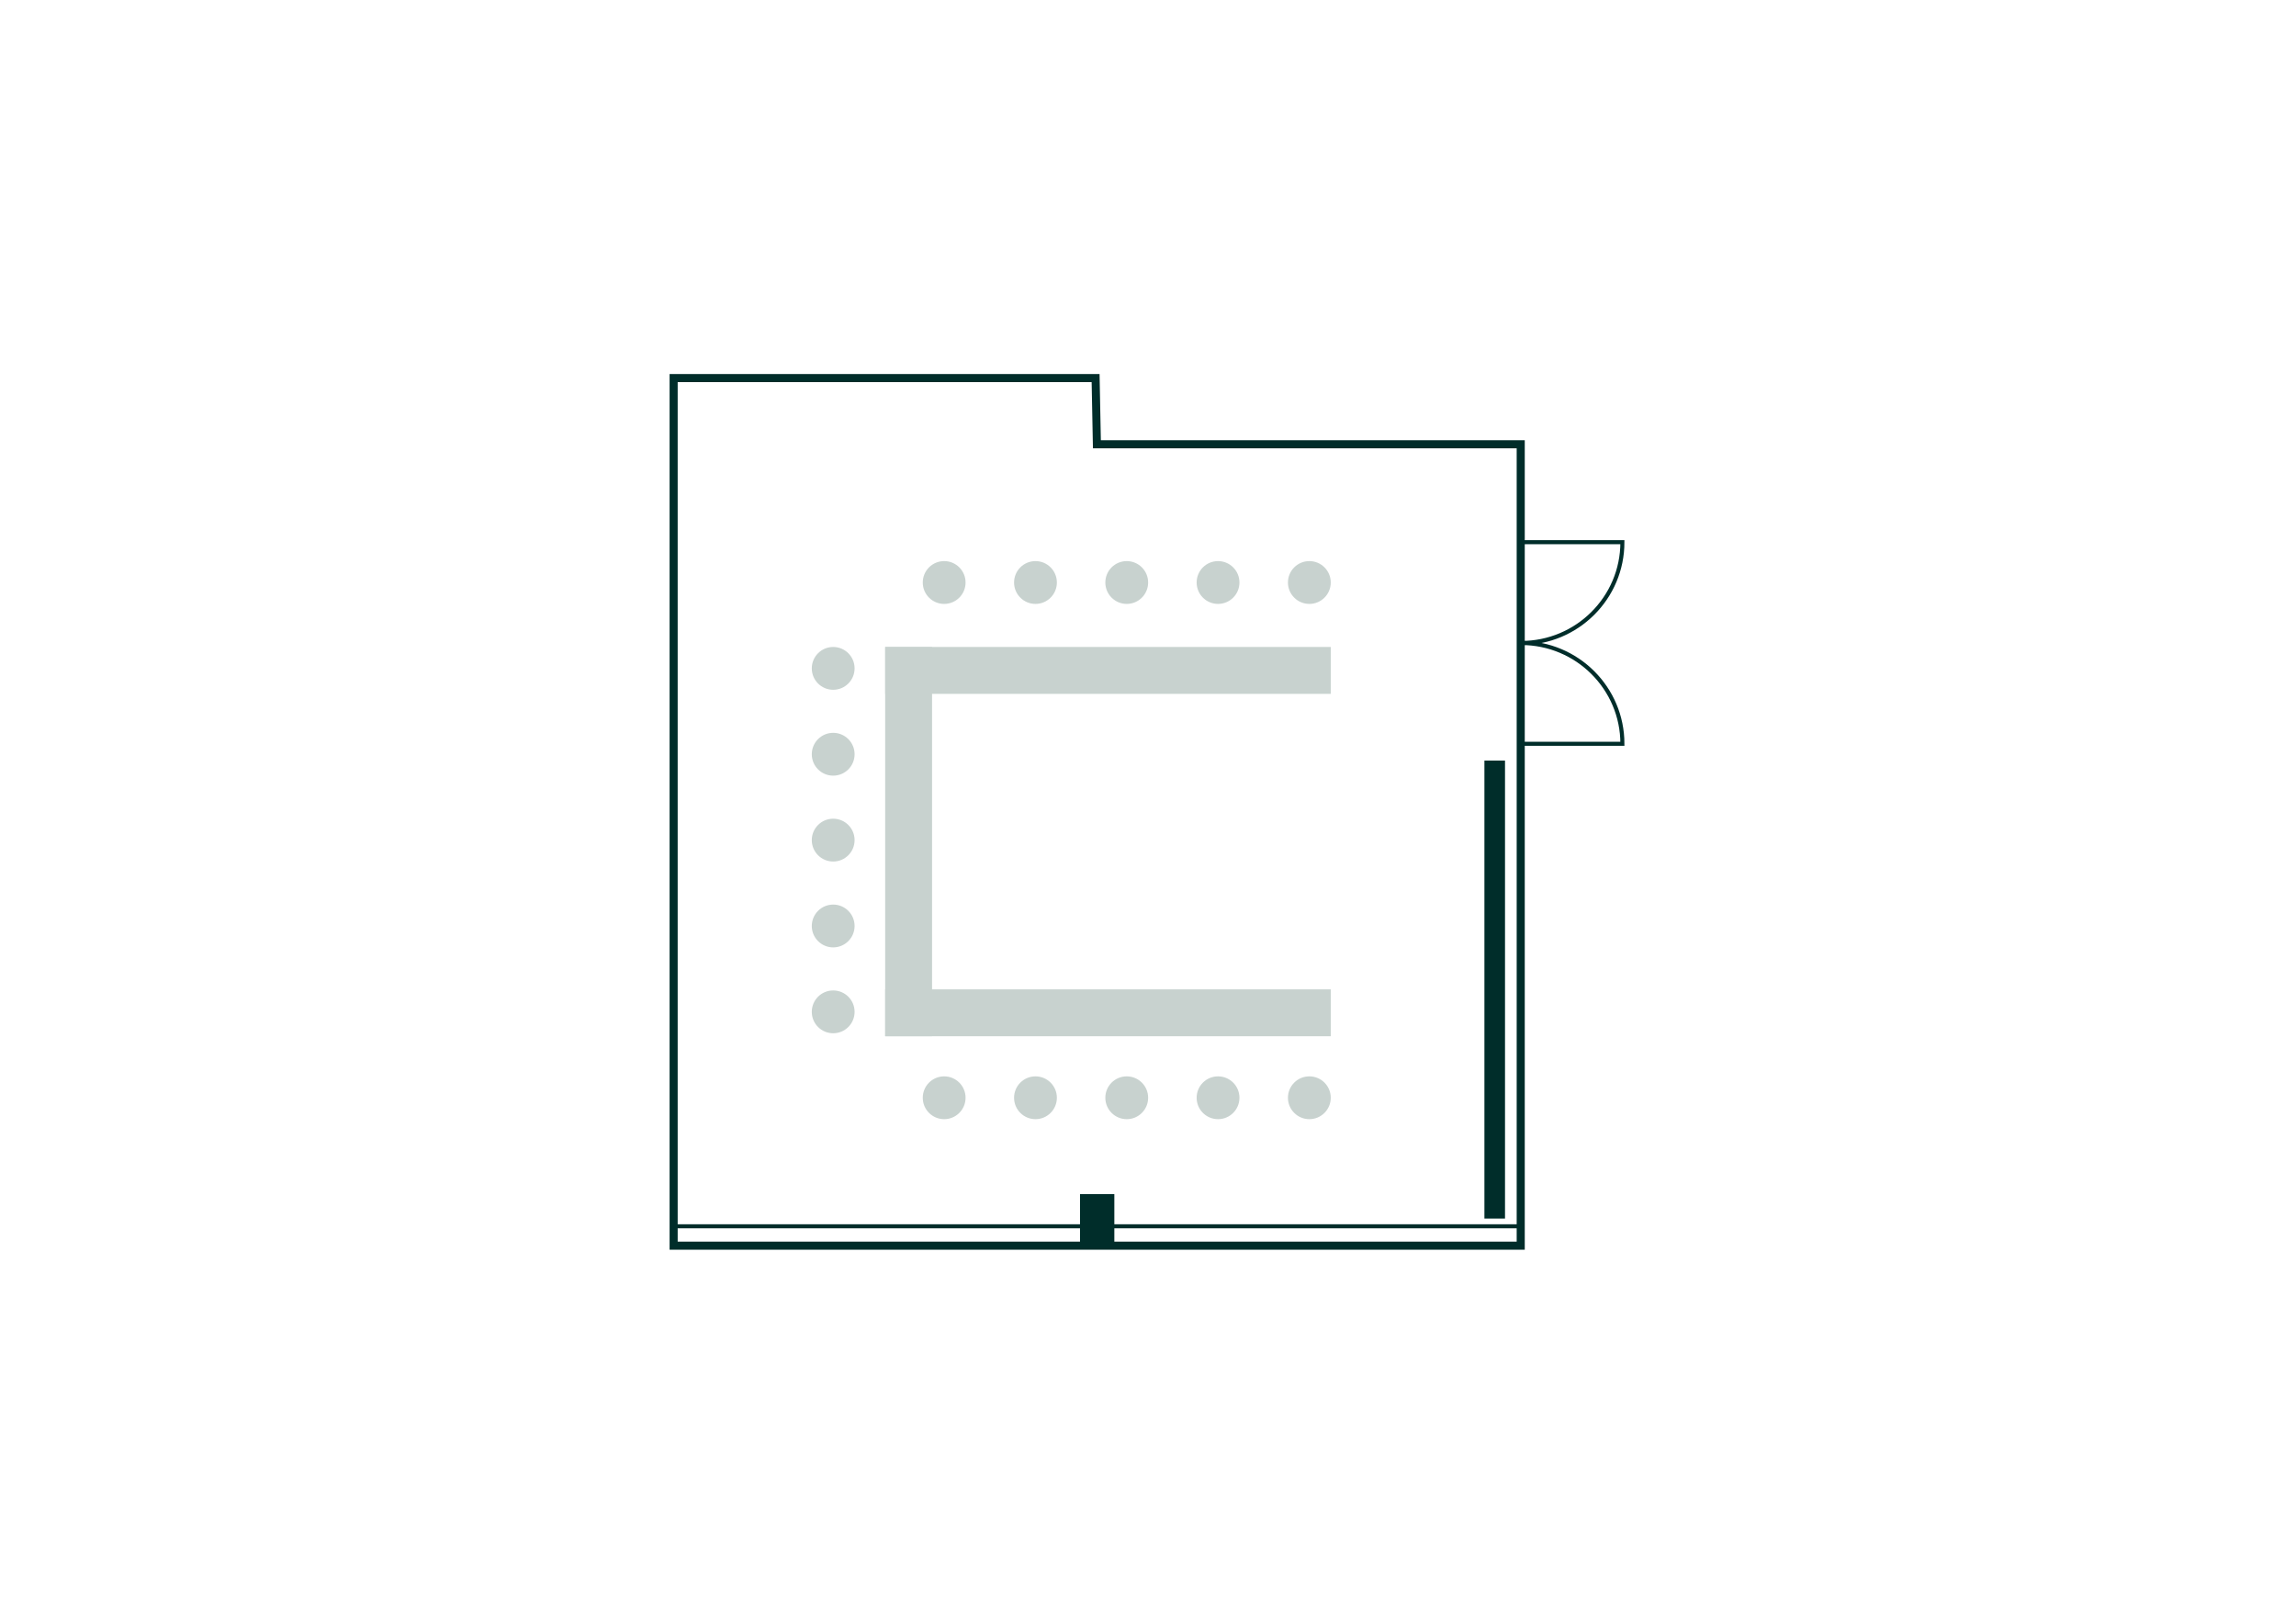 <?xml version="1.0" encoding="UTF-8"?>
<svg xmlns="http://www.w3.org/2000/svg" viewBox="0 0 568.55 402.01">
  <defs>
    <style>
      .cls-1 {
        fill: #002d2a;
      }

      .cls-2, .cls-3 {
        fill: none;
        stroke: #002d2a;
        stroke-miterlimit: 10;
      }

      .cls-3 {
        stroke-width: 2px;
      }

      .cls-4 {
        fill: #c8d2cf;
      }
    </style>
  </defs>
  <g id="Grundriss">
    <g>
      <polygon class="cls-3" points="166.81 93.6 271.3 93.6 271.62 109.99 376.57 109.99 376.57 308.41 166.81 308.41 166.81 93.6"/>
      <rect class="cls-2" x="166.81" y="303.61" width="209.76" height="4.8"/>
      <g>
        <path class="cls-2" d="M376.59,159.2s.06,0,.09,0c13.84,0,25.07,11.17,25.07,24.95h-25.16s0-24.95,0-24.95Z"/>
        <path class="cls-2" d="M376.59,159.19s.06,0,.09,0c13.84,0,25.07-11.17,25.07-24.95h-25.16s0,24.95,0,24.95Z"/>
      </g>
      <rect class="cls-1" x="267.44" y="295.66" width="8.5" height="12.76" transform="translate(543.38 604.07) rotate(180)"/>
    </g>
    <rect class="cls-1" x="367.58" y="188.31" width="5.1" height="113.39"/>
  </g>
  <g id="Layout">
    <g>
      <g>
        <circle class="cls-4" cx="301.62" cy="271.79" r="5.3"/>
        <circle class="cls-4" cx="324.23" cy="271.79" r="5.3"/>
        <circle class="cls-4" cx="279.01" cy="271.79" r="5.3"/>
        <circle class="cls-4" cx="256.41" cy="271.79" r="5.3"/>
        <circle class="cls-4" cx="233.8" cy="271.79" r="5.3"/>
      </g>
      <g>
        <circle class="cls-4" cx="301.62" cy="144.22" r="5.3"/>
        <circle class="cls-4" cx="324.23" cy="144.22" r="5.3"/>
        <circle class="cls-4" cx="279.01" cy="144.22" r="5.3"/>
        <circle class="cls-4" cx="256.41" cy="144.22" r="5.3"/>
        <circle class="cls-4" cx="233.8" cy="144.22" r="5.3"/>
      </g>
      <g>
        <circle class="cls-4" cx="206.32" cy="165.48" r="5.3"/>
        <circle class="cls-4" cx="206.32" cy="186.74" r="5.3"/>
        <circle class="cls-4" cx="206.32" cy="208" r="5.3"/>
        <circle class="cls-4" cx="206.32" cy="229.26" r="5.3"/>
        <circle class="cls-4" cx="206.32" cy="250.52" r="5.3"/>
      </g>
      <g>
        <rect class="cls-4" x="219.19" y="244.95" width="110.34" height="11.61" transform="translate(548.72 501.51) rotate(180)"/>
        <rect class="cls-4" x="176.81" y="202.57" width="96.37" height="11.61" transform="translate(433.37 -16.62) rotate(90)"/>
        <rect class="cls-4" x="219.19" y="160.19" width="110.34" height="11.61" transform="translate(548.72 331.98) rotate(180)"/>
      </g>
    </g>
  </g>
</svg>
